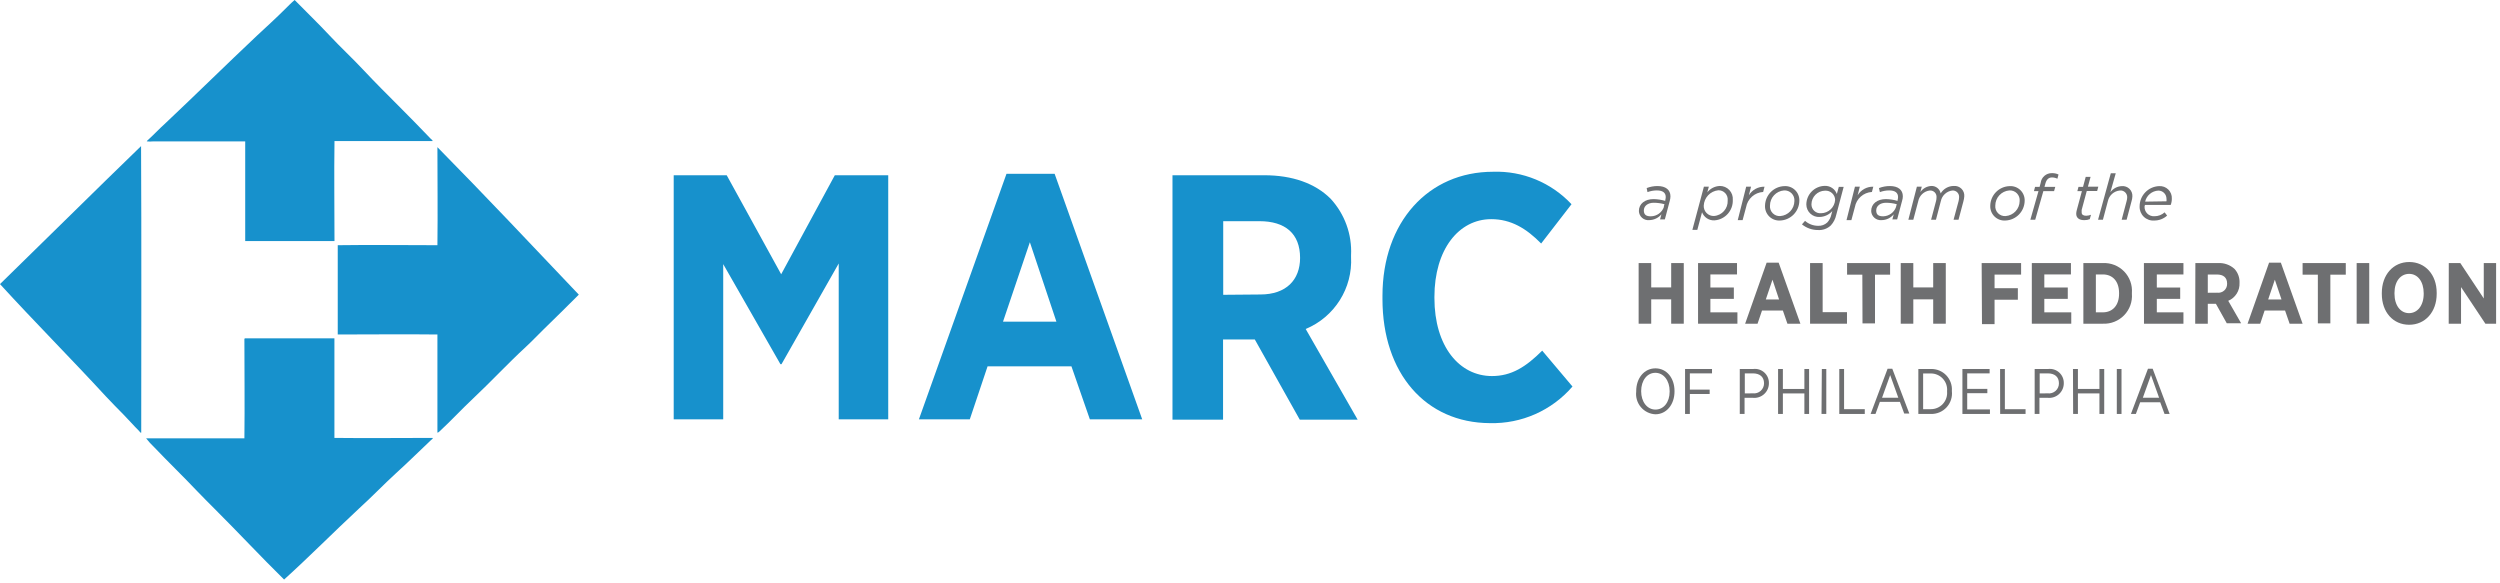 <?xml version="1.0" encoding="UTF-8"?>
<svg width="420px" height="98px" viewBox="0 0 420 98" version="1.1" xmlns="http://www.w3.org/2000/svg" xmlns:xlink="http://www.w3.org/1999/xlink">
    <!-- Generator: Sketch 51.3 (57544) - http://www.bohemiancoding.com/sketch -->
    <title>MARC_Logo_FullColor_HealthFed</title>
    <desc>Created with Sketch.</desc>
    <defs></defs>
    <g id="Page-1" stroke="none" stroke-width="1" fill="none" fill-rule="evenodd">
        <g id="MARC_Logo_FullColor_HealthFed">
            <path d="M49.5,0 C49.5,0 49.5,0 49.5,0 C51.436,1.977 53.441,3.9 55.336,5.932 C57.232,7.964 59.264,9.832 61.145,11.85 C63.027,13.868 65.005,15.818 66.955,17.782 C68.905,19.745 70.609,21.464 72.409,23.359 C72.505,23.455 72.695,23.523 72.668,23.7 L56.195,23.7 C56.114,29.236 56.195,34.964 56.195,40.5 C51.191,40.5 46.105,40.5 41.195,40.5 L41.195,23.755 C36.15,23.755 30.914,23.755 25.718,23.755 C25.383,23.789 25.045,23.789 24.709,23.755 C24.545,23.755 24.927,23.455 24.968,23.414 C25.923,22.541 26.782,21.614 27.695,20.795 C32.864,15.927 37.95,10.909 43.173,5.986 C44.741,4.527 46.364,3.055 47.864,1.555 C48.409,1.023 48.927,0.477 49.5,0 Z" id="Shape" fill="#1791CC"></path>
            <path d="M23.727,72.682 C23.605,72.764 23.468,72.505 23.359,72.395 C22.486,71.536 21.641,70.555 20.768,69.668 C19.895,68.782 18.75,67.623 17.768,66.573 C11.945,60.245 5.809,54.082 0,47.727 C7.895,40.036 15.805,32.182 23.7,24.545 C23.782,40.582 23.727,56.618 23.727,72.682 Z" id="Shape" fill="#1791CC"></path>
            <path d="M97.241,49.5 C95.305,51.464 93.3,53.386 91.323,55.336 C90.327,56.305 89.373,57.327 88.35,58.268 C85.309,61.077 82.473,64.132 79.445,66.982 C77.55,68.755 75.791,70.677 73.882,72.436 C73.783,72.565 73.644,72.656 73.486,72.695 L73.486,56.195 C68.032,56.127 62.318,56.195 56.741,56.195 C56.741,51.259 56.741,46.186 56.741,41.195 C62.195,41.114 67.977,41.195 73.486,41.195 C73.555,35.741 73.486,30.205 73.486,24.723 C73.486,24.723 73.486,24.723 73.486,24.723 C81.477,32.836 89.345,41.182 97.241,49.5 Z" id="Shape" fill="#1791CC"></path>
            <path d="M41.182,56.836 C46.159,56.836 51.218,56.836 56.182,56.836 C56.182,62.291 56.182,68.005 56.182,73.568 C61.636,73.636 67.2,73.568 72.695,73.568 C72.764,73.691 72.518,73.827 72.409,73.936 C70.486,75.764 68.523,77.686 66.545,79.486 C64.568,81.286 62.455,83.495 60.3,85.445 C56.045,89.4 51.995,93.505 47.727,97.364 C43.786,93.491 40.009,89.427 36.082,85.514 C35.114,84.532 34.105,83.55 33.15,82.541 C30.777,80.032 28.295,77.645 25.895,75.123 C25.407,74.663 24.956,74.166 24.545,73.636 C30,73.636 35.618,73.636 41.059,73.636 C41.127,68.182 41.059,62.509 41.059,56.959 C41.059,56.891 41.114,56.836 41.182,56.836 Z" id="Shape" fill="#1791CC"></path>
            <path d="M275.332,35.455 C275.332,34.214 276.368,33.45 277.786,33.45 C278.456,33.46 279.121,33.561 279.764,33.75 L279.764,33.627 C279.81,33.458 279.837,33.284 279.845,33.109 C279.845,32.386 279.355,31.991 278.345,31.991 C277.81,31.991 277.279,32.088 276.777,32.277 L276.641,31.595 C277.223,31.369 277.843,31.253 278.468,31.255 C279.832,31.255 280.636,31.895 280.636,32.973 C280.633,33.226 280.596,33.479 280.527,33.723 L279.695,36.859 L278.891,36.859 L279.123,36 C278.613,36.612 277.86,36.971 277.064,36.982 C276.628,37.024 276.195,36.883 275.867,36.594 C275.539,36.304 275.345,35.892 275.332,35.455 Z M279.518,34.691 L279.627,34.309 C279.041,34.147 278.436,34.065 277.827,34.064 C276.845,34.064 276.164,34.595 276.164,35.359 C276.164,36.123 276.627,36.341 277.336,36.341 C278.338,36.335 279.225,35.694 279.545,34.745 L279.518,34.691 Z" id="Shape" fill="#6E6F71" fill-rule="nonzero"></path>
            <path d="M286.255,31.364 L287.086,31.364 L286.827,32.305 C287.34,31.663 288.106,31.275 288.927,31.241 C289.537,31.235 290.121,31.486 290.536,31.932 C290.951,32.379 291.159,32.979 291.109,33.586 C291.179,35.382 289.806,36.906 288.014,37.023 C287.102,37.06 286.268,36.511 285.941,35.659 L285.15,38.618 L284.318,38.618 L286.255,31.364 Z M290.25,33.655 C290.293,33.216 290.146,32.78 289.846,32.456 C289.546,32.133 289.123,31.954 288.682,31.964 C287.329,32.099 286.282,33.209 286.227,34.568 C286.212,35.028 286.388,35.474 286.714,35.8 C287.039,36.126 287.485,36.302 287.945,36.286 C289.295,36.192 290.32,35.033 290.25,33.682 L290.25,33.655 Z" id="Shape" fill="#6E6F71" fill-rule="nonzero"></path>
            <path d="M293.359,31.364 L294.177,31.364 L293.809,32.809 C294.363,31.889 295.368,31.337 296.441,31.364 L296.209,32.25 C294.78,32.335 293.595,33.39 293.345,34.8 L292.759,36.982 L291.941,36.982 L293.359,31.364 Z" id="Shape" fill="#6E6F71" fill-rule="nonzero"></path>
            <path d="M296.523,34.568 C296.551,32.778 297.979,31.326 299.768,31.268 C300.44,31.225 301.098,31.469 301.58,31.94 C302.061,32.411 302.319,33.064 302.291,33.736 C302.263,35.534 300.828,36.992 299.032,37.05 C298.361,37.085 297.706,36.836 297.229,36.364 C296.751,35.891 296.495,35.239 296.523,34.568 Z M301.459,33.777 C301.5,33.299 301.33,32.828 300.995,32.485 C300.66,32.142 300.192,31.961 299.714,31.991 C298.383,32.097 297.357,33.206 297.355,34.541 C297.313,35.014 297.482,35.481 297.815,35.82 C298.148,36.158 298.613,36.334 299.086,36.3 C300.412,36.201 301.442,35.106 301.459,33.777 Z" id="Shape" fill="#6E6F71" fill-rule="nonzero"></path>
            <path d="M302.727,37.691 L303.245,37.105 C303.848,37.636 304.623,37.932 305.427,37.936 C306,37.97 306.562,37.768 306.982,37.377 C307.334,36.995 307.574,36.523 307.677,36.014 L307.827,35.455 C307.289,36.07 306.517,36.431 305.7,36.45 C305.123,36.484 304.558,36.28 304.135,35.885 C303.713,35.491 303.47,34.941 303.464,34.364 C303.471,32.65 304.846,31.257 306.559,31.227 C307.461,31.191 308.283,31.742 308.591,32.591 L308.918,31.391 L309.736,31.391 L308.482,36.123 C308.343,36.775 308.033,37.377 307.582,37.868 C307.007,38.414 306.232,38.695 305.441,38.645 C304.452,38.655 303.492,38.318 302.727,37.691 Z M308.305,33.6 C308.298,33.162 308.112,32.746 307.789,32.449 C307.467,32.153 307.037,32.002 306.6,32.032 C305.341,32.054 304.33,33.077 304.323,34.336 C304.321,34.755 304.496,35.156 304.805,35.439 C305.114,35.722 305.528,35.861 305.945,35.823 C307.204,35.803 308.233,34.815 308.305,33.559 L308.305,33.6 Z" id="Shape" fill="#6E6F71" fill-rule="nonzero"></path>
            <path d="M311.632,31.364 L312.45,31.364 L312.082,32.809 C312.635,31.889 313.64,31.337 314.714,31.364 L314.482,32.25 C313.052,32.335 311.868,33.39 311.618,34.8 L311.032,36.982 L310.214,36.982 L311.632,31.364 Z" id="Shape" fill="#6E6F71" fill-rule="nonzero"></path>
            <path d="M314.359,35.455 C314.359,34.214 315.395,33.45 316.827,33.45 C317.492,33.461 318.153,33.561 318.791,33.75 L318.791,33.627 C318.844,33.46 318.871,33.285 318.873,33.109 C318.873,32.386 318.382,31.991 317.373,31.991 C316.841,31.991 316.315,32.088 315.818,32.277 L315.668,31.595 C316.255,31.368 316.88,31.252 317.509,31.255 C318.873,31.255 319.677,31.895 319.677,32.973 C319.675,33.228 319.634,33.481 319.555,33.723 L318.723,36.859 L317.918,36.859 L318.15,36 C317.647,36.622 316.89,36.982 316.091,36.982 C315.656,37.019 315.225,36.877 314.898,36.589 C314.571,36.3 314.376,35.89 314.359,35.455 Z M318.545,34.691 L318.655,34.309 C318.068,34.147 317.463,34.065 316.855,34.064 C315.873,34.064 315.205,34.595 315.205,35.359 C315.205,36.123 315.655,36.341 316.377,36.341 C317.364,36.318 318.23,35.68 318.545,34.745 L318.545,34.691 Z" id="Shape" fill="#6E6F71" fill-rule="nonzero"></path>
            <path d="M322.036,31.364 L322.855,31.364 L322.623,32.264 C323.045,31.656 323.725,31.278 324.464,31.241 C325.225,31.214 325.891,31.747 326.032,32.495 C326.497,31.712 327.343,31.234 328.255,31.241 C328.728,31.204 329.194,31.375 329.53,31.711 C329.866,32.047 330.037,32.513 330,32.986 C329.98,33.273 329.93,33.556 329.85,33.832 L329.032,36.914 L328.2,36.914 L329.045,33.777 C329.093,33.576 329.12,33.37 329.127,33.164 C329.157,32.851 329.046,32.541 328.825,32.317 C328.604,32.093 328.295,31.979 327.982,32.005 C327.026,32.13 326.254,32.847 326.059,33.791 L325.241,36.914 L324.423,36.914 L325.255,33.777 C325.308,33.577 325.336,33.371 325.336,33.164 C325.366,32.848 325.254,32.536 325.03,32.311 C324.805,32.087 324.493,31.975 324.177,32.005 C323.225,32.131 322.458,32.849 322.268,33.791 L321.436,36.914 L320.605,36.914 L322.036,31.364 Z" id="Shape" fill="#6E6F71" fill-rule="nonzero"></path>
            <path d="M334.364,34.568 C334.392,32.773 335.828,31.319 337.623,31.268 C338.293,31.229 338.949,31.475 339.43,31.945 C339.91,32.415 340.17,33.065 340.145,33.736 C340.117,35.534 338.683,36.992 336.886,37.05 C336.213,37.089 335.555,36.842 335.074,36.369 C334.594,35.896 334.336,35.242 334.364,34.568 Z M339.3,33.777 C339.345,33.301 339.179,32.829 338.846,32.485 C338.513,32.141 338.046,31.961 337.568,31.991 C336.238,32.097 335.212,33.206 335.209,34.541 C335.168,35.014 335.336,35.481 335.669,35.82 C336.003,36.158 336.467,36.334 336.941,36.3 C338.264,36.201 339.29,35.104 339.3,33.777 Z" id="Shape" fill="#6E6F71" fill-rule="nonzero"></path>
            <path d="M342.464,32.114 L341.7,32.114 L341.891,31.391 L342.655,31.391 L342.832,30.723 C342.95,29.772 343.769,29.065 344.727,29.086 C345.108,29.077 345.487,29.156 345.832,29.318 L345.641,30.027 C345.357,29.885 345.045,29.81 344.727,29.809 C344.209,29.809 343.814,30.123 343.623,30.845 L343.473,31.391 L345.286,31.391 L345.082,32.114 L343.282,32.114 L341.918,36.914 L341.1,36.914 L342.464,32.114 Z" id="Shape" fill="#6E6F71" fill-rule="nonzero"></path>
            <path d="M348.805,35.918 C348.81,35.725 348.837,35.533 348.886,35.345 L349.759,32.114 L348.995,32.114 L349.186,31.391 L349.95,31.391 L350.4,29.714 L351.218,29.714 L350.768,31.364 L352.514,31.364 L352.323,32.086 L350.577,32.086 L349.718,35.277 C349.718,35.4 349.718,35.564 349.718,35.686 C349.718,36.068 350.005,36.245 350.482,36.245 C350.758,36.239 351.03,36.183 351.286,36.082 L351.082,36.818 C350.801,36.934 350.499,36.99 350.195,36.982 C349.364,37.009 348.805,36.641 348.805,35.918 Z" id="Shape" fill="#6E6F71" fill-rule="nonzero"></path>
            <path d="M354.614,29.114 L355.445,29.114 L354.545,32.291 C354.996,31.674 355.704,31.297 356.468,31.268 C356.94,31.228 357.406,31.394 357.746,31.724 C358.086,32.053 358.266,32.514 358.241,32.986 C358.227,33.273 358.177,33.558 358.091,33.832 L357.273,36.914 L356.441,36.914 L357.273,33.777 C357.331,33.578 357.363,33.371 357.368,33.164 C357.382,32.837 357.253,32.522 357.014,32.299 C356.776,32.076 356.452,31.968 356.127,32.005 C355.142,32.101 354.331,32.823 354.123,33.791 L353.291,36.914 L352.473,36.914 L354.614,29.114 Z" id="Shape" fill="#6E6F71" fill-rule="nonzero"></path>
            <path d="M360.286,34.664 C360.253,35.114 360.418,35.557 360.738,35.876 C361.057,36.195 361.499,36.36 361.95,36.327 C362.58,36.332 363.189,36.098 363.655,35.673 L364.077,36.218 C363.485,36.759 362.711,37.056 361.909,37.05 C361.262,37.097 360.625,36.867 360.157,36.417 C359.689,35.967 359.434,35.34 359.455,34.691 C359.446,32.855 360.893,31.342 362.727,31.268 C363.302,31.228 363.865,31.437 364.275,31.841 C364.685,32.246 364.901,32.807 364.868,33.382 C364.871,33.741 364.806,34.097 364.677,34.432 L360.355,34.432 C360.325,34.507 360.302,34.584 360.286,34.664 Z M363.968,33.818 C363.988,33.673 363.988,33.527 363.968,33.382 C363.968,32.629 363.358,32.018 362.605,32.018 C361.532,32.07 360.625,32.827 360.382,33.873 L363.968,33.818 Z" id="Shape" fill="#6E6F71" fill-rule="nonzero"></path>
            <polygon id="Shape" fill="#6E6F71" fill-rule="nonzero" points="275.291 44.195 277.405 44.195 277.405 48.286 280.759 48.286 280.759 44.195 282.873 44.195 282.873 54.382 280.759 54.382 280.759 50.291 277.405 50.291 277.405 54.382 275.291 54.382"></polygon>
            <polygon id="Shape" fill="#6E6F71" fill-rule="nonzero" points="285.273 44.195 291.818 44.195 291.818 46.105 287.345 46.105 287.345 48.3 291.286 48.3 291.286 50.209 287.345 50.209 287.345 52.473 291.886 52.473 291.886 54.382 285.273 54.382"></polygon>
            <path d="M296.795,44.127 L298.814,44.127 L302.468,54.382 L300.286,54.382 L299.523,52.173 L296.018,52.173 L295.268,54.382 L293.182,54.382 L296.795,44.127 Z M298.882,50.305 L297.777,46.991 L296.659,50.305 L298.882,50.305 Z" id="Shape" fill="#6E6F71" fill-rule="nonzero"></path>
            <polygon id="Shape" fill="#6E6F71" fill-rule="nonzero" points="304.091 44.195 306.205 44.195 306.205 52.445 310.295 52.445 310.295 54.382 304.091 54.382"></polygon>
            <polygon id="Shape" fill="#6E6F71" fill-rule="nonzero" points="312.873 46.145 310.309 46.145 310.309 44.195 317.536 44.195 317.536 46.145 315 46.145 315 54.327 312.9 54.327"></polygon>
            <polygon id="Shape" fill="#6E6F71" fill-rule="nonzero" points="319.323 44.195 321.436 44.195 321.436 48.286 324.777 48.286 324.777 44.195 326.891 44.195 326.891 54.382 324.777 54.382 324.777 50.291 321.436 50.291 321.436 54.382 319.323 54.382"></polygon>
            <polygon id="Shape" fill="#6E6F71" fill-rule="nonzero" points="332.918 44.195 339.545 44.195 339.545 46.132 335.086 46.132 335.086 48.423 339 48.423 339 50.359 335.086 50.359 335.086 54.45 332.973 54.45"></polygon>
            <polygon id="Shape" fill="#6E6F71" fill-rule="nonzero" points="341.345 44.195 347.918 44.195 347.918 46.105 343.445 46.105 343.445 48.3 347.386 48.3 347.386 50.209 343.445 50.209 343.445 52.473 347.973 52.473 347.973 54.382 341.345 54.382"></polygon>
            <path d="M350.005,44.195 L353.291,44.195 C354.627,44.133 355.925,44.647 356.857,45.607 C357.788,46.567 358.262,47.88 358.159,49.214 L358.159,49.35 C358.262,50.685 357.788,51.999 356.857,52.961 C355.926,53.923 354.628,54.44 353.291,54.382 L350.005,54.382 L350.005,44.195 Z M352.105,46.105 L352.105,52.473 L353.277,52.473 C354.873,52.473 356.005,51.355 356.005,49.336 L356.005,49.255 C356.005,47.236 354.914,46.105 353.277,46.105 L352.105,46.105 Z" id="Shape" fill="#6E6F71" fill-rule="nonzero"></path>
            <polygon id="Shape" fill="#6E6F71" fill-rule="nonzero" points="360.177 44.195 366.818 44.195 366.818 46.105 362.345 46.105 362.345 48.3 366.273 48.3 366.273 50.209 362.345 50.209 362.345 52.473 366.818 52.473 366.818 54.382 360.191 54.382"></polygon>
            <path d="M368.823,44.195 L372.655,44.195 C373.656,44.143 374.637,44.492 375.382,45.164 C375.974,45.802 376.284,46.653 376.241,47.523 C376.308,48.826 375.55,50.032 374.345,50.536 L376.514,54.314 L374.1,54.314 L372.273,51.041 L370.909,51.041 L370.909,54.382 L368.795,54.382 L368.823,44.195 Z M372.491,49.173 C372.923,49.23 373.358,49.092 373.679,48.798 C374,48.503 374.174,48.081 374.155,47.645 C374.155,46.623 373.527,46.118 372.45,46.118 L370.909,46.118 L370.909,49.186 L372.491,49.173 Z" id="Shape" fill="#6E6F71" fill-rule="nonzero"></path>
            <path d="M381.205,44.127 L383.182,44.127 L386.836,54.382 L384.655,54.382 L383.891,52.173 L380.455,52.173 L379.718,54.382 L377.591,54.382 L381.205,44.127 Z M383.291,50.305 L382.173,46.991 L381.055,50.305 L383.291,50.305 Z" id="Shape" fill="#6E6F71" fill-rule="nonzero"></path>
            <polygon id="Shape" fill="#6E6F71" fill-rule="nonzero" points="389.4 46.145 386.836 46.145 386.836 44.195 394.091 44.195 394.091 46.145 391.5 46.145 391.5 54.327 389.4 54.327"></polygon>
            <polygon id="Shape" fill="#6E6F71" fill-rule="nonzero" points="395.918 44.195 398.032 44.195 398.032 54.382 395.918 54.382"></polygon>
            <path d="M400.145,49.391 L400.145,49.214 C400.145,46.159 402.068,44.018 404.755,44.018 C407.441,44.018 409.364,46.145 409.364,49.186 L409.364,49.364 C409.364,52.405 407.441,54.559 404.741,54.559 C402.041,54.559 400.145,52.432 400.145,49.391 Z M407.182,49.391 L407.182,49.282 C407.182,47.277 406.159,46.009 404.741,46.009 C403.323,46.009 402.273,47.223 402.273,49.227 L402.273,49.336 C402.273,51.341 403.309,52.609 404.714,52.609 C406.118,52.609 407.182,51.355 407.182,49.35 L407.182,49.391 Z" id="Shape" fill="#6E6F71" fill-rule="nonzero"></path>
            <polygon id="Shape" fill="#6E6F71" fill-rule="nonzero" points="411.395 44.195 413.332 44.195 417.273 50.141 417.273 44.195 419.345 44.195 419.345 54.382 417.545 54.382 413.455 48.232 413.455 54.382 411.382 54.382"></polygon>
            <path d="M274.882,65.795 L274.882,65.714 C274.882,63.505 276.245,61.882 278.114,61.882 C279.982,61.882 281.318,63.491 281.318,65.686 L281.318,65.768 C281.318,67.977 279.955,69.6 278.1,69.6 C277.157,69.554 276.275,69.118 275.665,68.397 C275.055,67.675 274.771,66.734 274.882,65.795 Z M280.5,65.795 L280.5,65.727 C280.5,63.914 279.477,62.632 278.1,62.632 C276.723,62.632 275.714,63.9 275.714,65.714 C275.714,67.527 276.736,68.809 278.114,68.809 C279.491,68.809 280.5,67.595 280.5,65.782 L280.5,65.795 Z" id="Shape" fill="#6E6F71" fill-rule="nonzero"></path>
            <polygon id="Shape" fill="#6E6F71" fill-rule="nonzero" points="283.091 61.991 287.618 61.991 287.618 62.727 283.895 62.727 283.895 65.455 287.223 65.455 287.223 66.191 283.895 66.191 283.895 69.545 283.091 69.545"></polygon>
            <path d="M292.282,61.991 L294.545,61.991 C295.223,61.907 295.903,62.123 296.408,62.581 C296.913,63.04 297.194,63.695 297.177,64.377 C297.182,65.078 296.886,65.748 296.365,66.217 C295.844,66.686 295.147,66.91 294.45,66.832 L293.086,66.832 L293.086,69.545 L292.282,69.545 L292.282,61.991 Z M294.464,66.082 C294.946,66.141 295.431,65.989 295.794,65.665 C296.157,65.341 296.363,64.877 296.359,64.391 C296.359,63.3 295.623,62.727 294.491,62.727 L293.127,62.727 L293.127,66.095 L294.464,66.082 Z" id="Shape" fill="#6E6F71" fill-rule="nonzero"></path>
            <polygon id="Shape" fill="#6E6F71" fill-rule="nonzero" points="298.718 61.991 299.523 61.991 299.523 65.345 303.136 65.345 303.136 61.991 303.927 61.991 303.927 69.545 303.136 69.545 303.136 66.095 299.523 66.095 299.523 69.545 298.718 69.545"></polygon>
            <polygon id="Shape" fill="#6E6F71" fill-rule="nonzero" points="306.068 61.991 306.818 61.991 306.818 69.545 306.014 69.545"></polygon>
            <polygon id="Shape" fill="#6E6F71" fill-rule="nonzero" points="309 61.991 309.805 61.991 309.805 68.741 313.282 68.741 313.282 69.545 309 69.545"></polygon>
            <path d="M317.114,61.95 L317.905,61.95 L320.768,69.477 L319.909,69.477 L319.186,67.514 L315.818,67.514 L315.082,69.545 L314.264,69.545 L317.114,61.95 Z M318.914,66.818 L317.55,63.014 L316.186,66.818 L318.914,66.818 Z" id="Shape" fill="#6E6F71" fill-rule="nonzero"></path>
            <path d="M322.282,61.991 L324.395,61.991 C325.37,61.965 326.31,62.354 326.981,63.061 C327.652,63.769 327.991,64.728 327.914,65.7 C328.029,66.693 327.707,67.688 327.032,68.425 C326.357,69.163 325.395,69.572 324.395,69.545 L322.282,69.545 L322.282,61.991 Z M323.086,62.741 L323.086,68.741 L324.382,68.741 C325.147,68.744 325.878,68.425 326.397,67.862 C326.916,67.299 327.174,66.544 327.109,65.782 L327.109,65.714 C327.178,64.949 326.922,64.19 326.403,63.624 C325.883,63.059 325.15,62.738 324.382,62.741 L323.086,62.741 Z" id="Shape" fill="#6E6F71" fill-rule="nonzero"></path>
            <polygon id="Shape" fill="#6E6F71" fill-rule="nonzero" points="329.686 61.991 334.255 61.991 334.255 62.727 330.491 62.727 330.491 65.332 333.873 65.332 333.873 66.055 330.491 66.055 330.491 68.782 334.309 68.782 334.309 69.545 329.686 69.545"></polygon>
            <polygon id="Shape" fill="#6E6F71" fill-rule="nonzero" points="336.014 61.991 336.818 61.991 336.818 68.741 340.295 68.741 340.295 69.545 336.027 69.545"></polygon>
            <path d="M341.823,61.991 L344.086,61.991 C344.764,61.907 345.443,62.123 345.949,62.581 C346.454,63.04 346.735,63.695 346.718,64.377 C346.723,65.078 346.427,65.748 345.906,66.217 C345.385,66.686 344.688,66.91 343.991,66.832 L342.627,66.832 L342.627,69.545 L341.823,69.545 L341.823,61.991 Z M344.005,66.082 C344.488,66.145 344.976,65.995 345.34,65.67 C345.704,65.346 345.908,64.879 345.9,64.391 C345.9,63.3 345.177,62.727 344.032,62.727 L342.668,62.727 L342.668,66.095 L344.005,66.082 Z" id="Shape" fill="#6E6F71" fill-rule="nonzero"></path>
            <polygon id="Shape" fill="#6E6F71" fill-rule="nonzero" points="348.259 61.991 349.091 61.991 349.091 65.345 352.705 65.345 352.705 61.991 353.509 61.991 353.509 69.545 352.705 69.545 352.705 66.095 349.091 66.095 349.091 69.545 348.286 69.545"></polygon>
            <polygon id="Shape" fill="#6E6F71" fill-rule="nonzero" points="355.623 61.991 356.414 61.991 356.414 69.545 355.623 69.545"></polygon>
            <path d="M360.859,61.95 L361.65,61.95 L364.5,69.545 L363.641,69.545 L362.918,67.582 L359.55,67.582 L358.827,69.545 L357.995,69.545 L360.859,61.95 Z M362.727,66.818 L361.364,63.014 L360,66.818 L362.727,66.818 Z" id="Shape" fill="#6E6F71" fill-rule="nonzero"></path>
            <polygon id="Shape" fill="#1791CC" fill-rule="nonzero" points="113.182 29.441 122.086 29.441 131.236 46.077 140.25 29.441 149.223 29.441 149.223 70.445 140.905 70.445 140.905 44.264 131.291 61.186 131.114 61.186 121.5 44.373 121.5 70.445 113.182 70.445"></polygon>
            <path d="M169.091,29.195 L177.177,29.195 L191.891,70.445 L183.095,70.445 L180,61.541 L165.914,61.541 L162.927,70.445 L154.377,70.445 L169.091,29.195 Z M177.477,54.041 L173.018,40.691 L168.505,54.041 L177.477,54.041 Z" id="Shape" fill="#1791CC" fill-rule="nonzero"></path>
            <path d="M196.977,29.441 L212.386,29.441 C217.132,29.441 220.936,30.805 223.514,33.355 C225.911,35.937 227.16,39.381 226.977,42.9 L226.977,43.145 C227.268,48.395 224.211,53.255 219.355,55.268 L228.082,70.5 L218.359,70.5 L210.805,57.027 L205.473,57.027 L205.473,70.5 L196.977,70.5 L196.977,29.441 Z M211.745,49.473 C216.082,49.473 218.414,47.018 218.414,43.323 C218.414,39.232 215.905,37.159 211.595,37.159 L205.5,37.159 L205.5,49.527 L211.745,49.473 Z" id="Shape" fill="#1791CC" fill-rule="nonzero"></path>
            <path d="M232.255,50.236 L232.255,49.705 C232.255,37.282 239.986,28.855 250.827,28.855 C255.804,28.684 260.612,30.673 264.014,34.309 L258.914,40.909 C256.445,38.4 253.868,36.818 250.527,36.818 C245.073,36.818 240.982,41.905 240.982,49.882 L240.982,50.059 C240.982,58.241 245.195,63.177 250.65,63.177 C253.923,63.177 256.336,61.65 259.091,58.909 L264.177,64.936 C260.706,68.964 255.611,71.222 250.295,71.086 C239.509,71.032 232.255,62.727 232.255,50.236 Z" id="Shape" fill="#1791CC" fill-rule="nonzero"></path>
        </g>
    </g>
</svg>